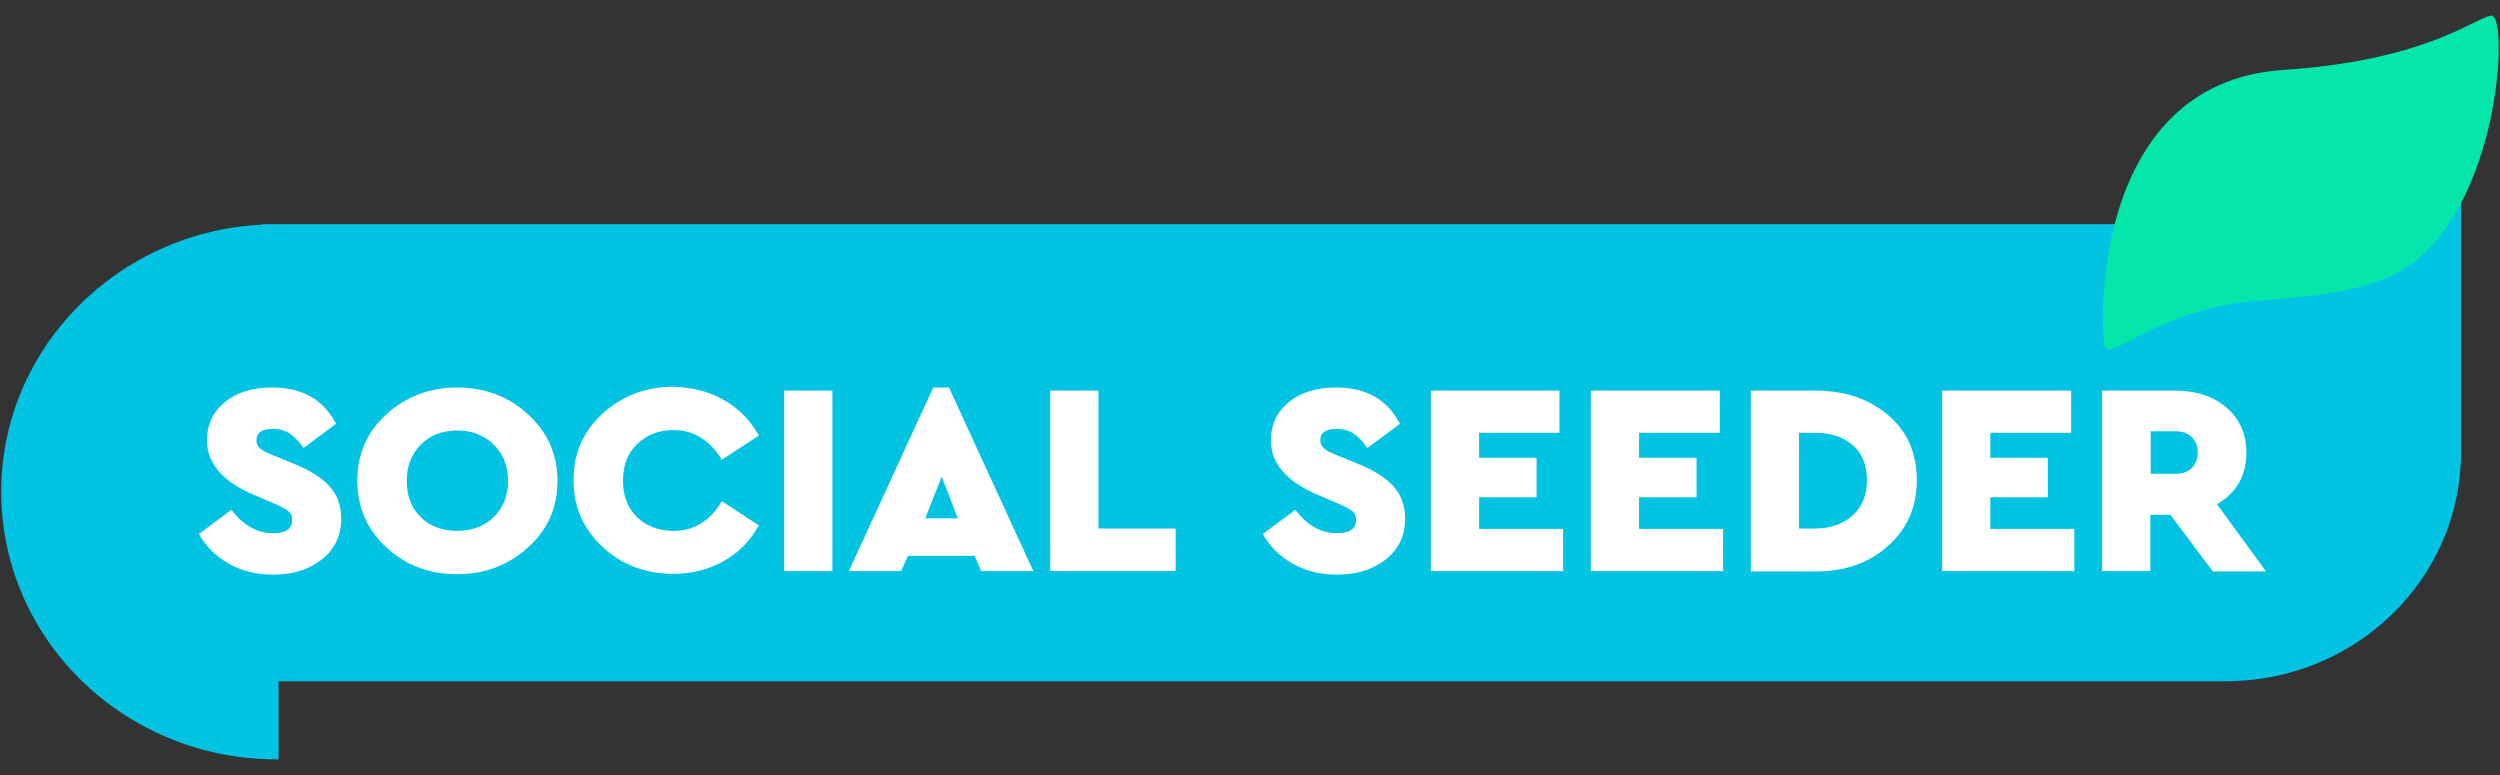 <svg width="100" height="31" viewBox="0 0 100 31" fill="none" xmlns="http://www.w3.org/2000/svg">
<rect x="0" y="0" width="100" height="31" fill="#333333" stroke="none"/>
<g clip-path="url(#clip0)">
<path d="M89.438 7.25V8.984C89.325 8.984 89.229 8.969 89.116 8.969H10.499V8.984C4.679 9.266 0.049 13.953 0.049 19.672C0.049 25.578 4.984 30.375 11.062 30.375C11.094 30.375 11.11 30.375 11.142 30.375V27.25H89.116C94.245 27.203 98.393 23.172 98.441 18.188V7.25H89.438Z" fill="#02C3E2"/>
<path d="M13.441 16.953L12.138 17.922C11.961 17.656 11.768 17.469 11.592 17.344C11.399 17.219 11.174 17.156 10.916 17.156C10.466 17.156 10.257 17.312 10.257 17.609C10.257 17.734 10.306 17.844 10.402 17.938C10.498 18.016 10.659 18.109 10.9 18.203L11.752 18.547C12.396 18.812 12.878 19.109 13.183 19.453C13.489 19.797 13.649 20.219 13.649 20.734C13.649 21.422 13.392 21.969 12.878 22.375C12.363 22.781 11.72 22.984 10.932 22.984C10.257 22.984 9.678 22.844 9.148 22.547C8.633 22.25 8.232 21.859 7.958 21.359L9.26 20.391C9.727 21.016 10.289 21.328 10.916 21.328C11.431 21.328 11.688 21.156 11.688 20.797C11.688 20.641 11.64 20.516 11.527 20.438C11.415 20.359 11.222 20.25 10.932 20.125L10.161 19.797C8.907 19.266 8.28 18.531 8.28 17.625C8.28 16.984 8.521 16.469 9.003 16.078C9.486 15.688 10.113 15.5 10.884 15.5C12.09 15.5 12.942 15.984 13.441 16.953Z" fill="white"/>
<path d="M21.125 16.578C21.913 17.297 22.299 18.188 22.299 19.234C22.299 20.297 21.913 21.188 21.125 21.891C20.338 22.609 19.389 22.969 18.28 22.969C17.17 22.969 16.222 22.609 15.45 21.891C14.678 21.172 14.293 20.281 14.293 19.234C14.293 18.172 14.678 17.281 15.45 16.578C16.222 15.875 17.17 15.5 18.28 15.5C19.389 15.5 20.354 15.859 21.125 16.578ZM16.833 17.781C16.463 18.156 16.27 18.641 16.27 19.234C16.27 19.844 16.463 20.328 16.833 20.688C17.203 21.062 17.701 21.234 18.296 21.234C18.875 21.234 19.373 21.047 19.743 20.688C20.129 20.312 20.322 19.828 20.322 19.234C20.322 18.641 20.129 18.156 19.743 17.781C19.357 17.406 18.875 17.219 18.296 17.219C17.701 17.219 17.203 17.406 16.833 17.781Z" fill="white"/>
<path d="M28.955 16C29.55 16.344 30.016 16.812 30.354 17.422L28.875 18.391C28.392 17.609 27.749 17.203 26.945 17.203C26.351 17.203 25.868 17.391 25.482 17.766C25.096 18.141 24.92 18.625 24.92 19.234C24.92 19.844 25.113 20.328 25.482 20.688C25.852 21.047 26.351 21.234 26.945 21.234C27.749 21.234 28.408 20.844 28.875 20.047L30.354 21.016C30.016 21.625 29.55 22.109 28.955 22.438C28.36 22.781 27.685 22.953 26.945 22.953C25.82 22.953 24.871 22.594 24.1 21.875C23.328 21.156 22.942 20.266 22.942 19.203C22.942 18.141 23.328 17.25 24.1 16.547C24.871 15.844 25.82 15.469 26.945 15.469C27.701 15.5 28.36 15.656 28.955 16Z" fill="white"/>
<path d="M33.296 22.844H31.366V15.625H33.296V22.844Z" fill="white"/>
<path d="M38.987 22.234H36.318L36.045 22.844H33.955L37.331 15.5H37.958L41.334 22.844H39.244L38.987 22.234ZM37.669 19.062L37.01 20.734H38.312L37.669 19.062Z" fill="white"/>
<path d="M43.955 21.141H47.026V22.844H42.01V15.625H43.939V21.141H43.955Z" fill="white"/>
<path d="M55.997 16.953L54.694 17.922C54.518 17.656 54.325 17.469 54.148 17.344C53.955 17.219 53.73 17.156 53.473 17.156C53.023 17.156 52.813 17.312 52.813 17.609C52.813 17.734 52.862 17.844 52.958 17.938C53.055 18.016 53.215 18.109 53.457 18.203L54.309 18.547C54.952 18.812 55.434 19.109 55.739 19.453C56.045 19.797 56.206 20.219 56.206 20.734C56.206 21.422 55.949 21.969 55.434 22.375C54.92 22.781 54.276 22.984 53.489 22.984C52.813 22.984 52.235 22.844 51.704 22.547C51.19 22.25 50.788 21.859 50.514 21.359L51.817 20.391C52.283 21.016 52.846 21.328 53.473 21.328C53.987 21.328 54.244 21.156 54.244 20.797C54.244 20.641 54.196 20.516 54.084 20.438C53.971 20.359 53.778 20.25 53.489 20.125L52.717 19.797C51.463 19.266 50.836 18.531 50.836 17.625C50.836 16.984 51.077 16.469 51.559 16.078C52.042 15.688 52.669 15.5 53.441 15.5C54.646 15.5 55.498 15.984 55.997 16.953Z" fill="white"/>
<path d="M62.379 17.312H59.164V18.312H61.463V19.891H59.164V21.156H62.524V22.844H57.235V15.625H62.379V17.312Z" fill="white"/>
<path d="M68.778 17.312H65.563V18.312H67.862V19.891H65.563V21.156H68.923V22.844H63.633V15.625H68.794V17.312H68.778Z" fill="white"/>
<path d="M75.531 16.609C76.302 17.266 76.672 18.125 76.672 19.219C76.672 20.297 76.286 21.156 75.514 21.844C74.743 22.531 73.778 22.859 72.621 22.859H70.032V15.625H72.621C73.794 15.625 74.759 15.953 75.531 16.609ZM71.961 17.328V21.141H72.605C73.215 21.141 73.714 20.969 74.1 20.625C74.486 20.281 74.678 19.812 74.678 19.203C74.678 18.594 74.486 18.125 74.1 17.797C73.714 17.469 73.215 17.312 72.605 17.312H71.961V17.328Z" fill="white"/>
<path d="M82.83 17.312H79.614V18.312H81.913V19.891H79.614V21.156H82.974V22.844H77.685V15.625H82.846V17.312H82.83Z" fill="white"/>
<path d="M88.505 22.844L86.817 20.594H86.013V22.844H84.084V15.625H86.994C87.83 15.625 88.521 15.844 89.052 16.297C89.582 16.75 89.855 17.344 89.855 18.109C89.855 19.016 89.469 19.703 88.682 20.172L90.643 22.859H88.505V22.844ZM86.029 18.953H87.026C87.299 18.953 87.508 18.875 87.669 18.719C87.83 18.562 87.91 18.359 87.91 18.094C87.91 17.844 87.83 17.641 87.669 17.484C87.508 17.328 87.299 17.25 87.026 17.25H86.029V18.953Z" fill="white"/>
<path fill-rule="evenodd" clip-rule="evenodd" d="M99.63 0.625C98.859 0.797 96.961 2.422 91.334 2.797C83.441 3.313 84.003 13.625 84.212 13.906C84.486 14.266 85.804 12.969 88.633 12.281C90.482 11.828 93.167 12.094 95.514 11.094C100 9.172 100.418 0.453 99.63 0.625Z" fill="#05E6AA"/>
</g>
<defs>
<clipPath id="clip0">
<path d="M0 0.5H100V30.5H0V0.5Z" fill="white"/>
</clipPath>
</defs>
</svg>
